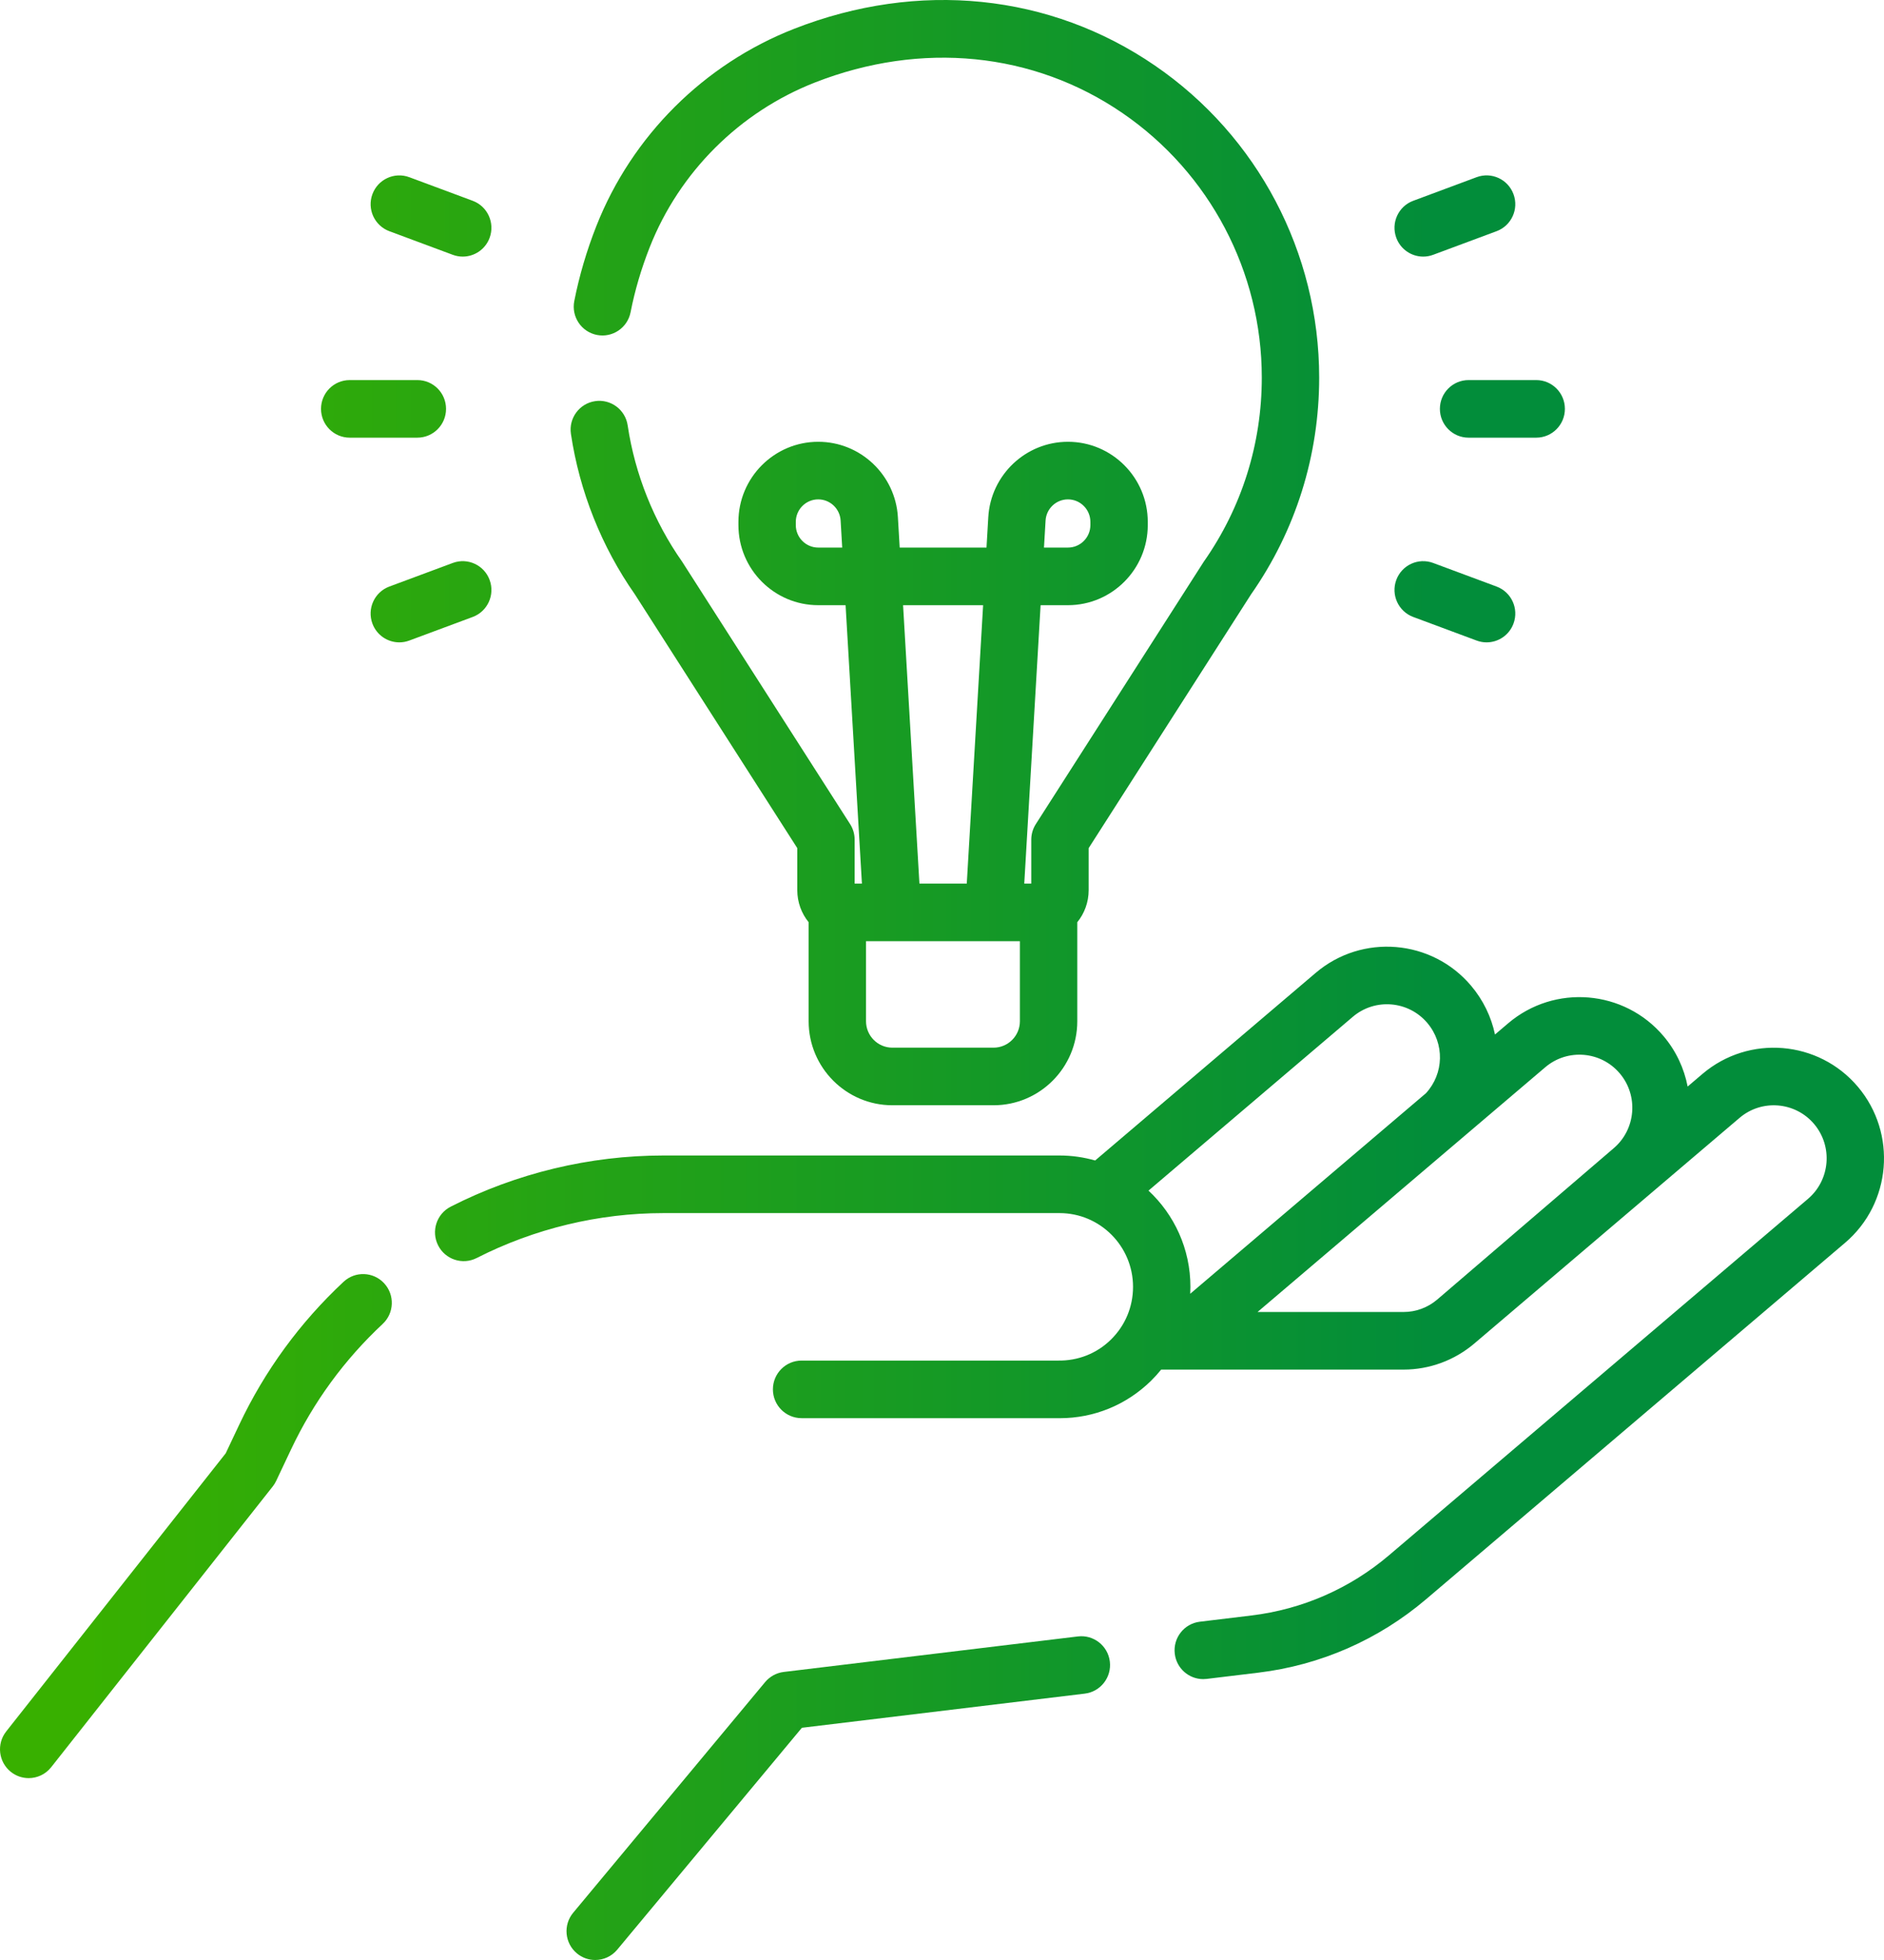 <svg width="125" height="130" viewBox="0 0 125 130" fill="none" xmlns="http://www.w3.org/2000/svg">
<path d="M22.796 85.016C19.895 87.724 17.564 90.915 15.87 94.5L14.975 96.394L0.412 114.84C-0.241 115.667 -0.102 116.869 0.722 117.524C1.071 117.802 1.488 117.937 1.902 117.937C2.464 117.937 3.02 117.688 3.396 117.212L18.093 98.595C18.183 98.482 18.259 98.359 18.321 98.228L19.31 96.137C20.797 92.991 22.842 90.191 25.389 87.813C26.159 87.095 26.202 85.886 25.486 85.114C24.77 84.342 23.566 84.297 22.796 85.016Z" fill="url(#paint0_linear_8379_381)"/>
<path d="M123.268 72.083C120.66 68.994 116.033 68.612 112.956 71.229L111.972 72.066C111.741 70.872 111.214 69.719 110.376 68.727C107.767 65.639 103.141 65.256 100.063 67.873L99.19 68.615C98.946 67.459 98.42 66.346 97.606 65.382C94.997 62.293 90.371 61.91 87.293 64.528L72.662 76.971C71.91 76.757 71.119 76.64 70.3 76.64H44.011C39.135 76.64 34.256 77.814 29.903 80.034C28.966 80.513 28.592 81.662 29.069 82.603C29.545 83.543 30.691 83.918 31.628 83.44C35.45 81.491 39.731 80.461 44.011 80.461H70.301C72.989 80.461 75.175 82.655 75.175 85.352C75.175 86.679 74.654 87.921 73.709 88.85C72.764 89.777 71.523 90.264 70.194 90.242C70.18 90.242 70.166 90.242 70.152 90.242H53.185C52.133 90.242 51.281 91.097 51.281 92.152C51.281 93.207 52.133 94.062 53.185 94.062H70.132C70.191 94.063 70.25 94.064 70.308 94.064C72.588 94.064 74.735 93.186 76.371 91.581C76.611 91.345 76.834 91.097 77.042 90.84H93.127C94.84 90.84 96.503 90.228 97.811 89.117L115.417 74.144C116.894 72.888 119.112 73.072 120.364 74.553C121.615 76.035 121.432 78.261 119.956 79.517L92.161 103.154C89.567 105.36 86.411 106.741 83.035 107.149L79.606 107.563C78.562 107.689 77.818 108.64 77.944 109.688C78.06 110.658 78.881 111.37 79.831 111.37C79.907 111.37 79.984 111.365 80.061 111.356L83.49 110.942C87.609 110.445 91.458 108.76 94.622 106.068L122.417 82.431C125.495 79.814 125.877 75.172 123.268 72.083ZM89.755 67.442C91.231 66.186 93.45 66.371 94.702 67.852C95.855 69.217 95.81 71.205 94.608 72.511L78.97 85.81C78.978 85.658 78.982 85.505 78.982 85.352C78.982 82.832 77.91 80.561 76.201 78.969L89.755 67.442ZM83.436 87.02L102.525 70.787C104.001 69.531 106.22 69.716 107.471 71.197C108.722 72.678 108.539 74.905 107.063 76.16L95.349 86.202C94.729 86.729 93.94 87.02 93.127 87.02H83.436Z" fill="url(#paint1_linear_8379_381)"/>
<path d="M71.519 108.539L51.998 110.895C51.517 110.954 51.076 111.194 50.765 111.567L38.03 126.865C37.356 127.675 37.464 128.88 38.271 129.556C38.627 129.854 39.059 130 39.49 130C40.035 130 40.575 129.767 40.952 129.315L53.203 114.598L71.974 112.332C73.017 112.206 73.762 111.255 73.636 110.207C73.511 109.16 72.559 108.414 71.519 108.539Z" fill="url(#paint2_linear_8379_381)"/>
<path d="M56.403 54.66C56.403 54.66 45.278 37.282 45.262 37.26C43.379 34.58 42.128 31.451 41.645 28.214C41.49 27.17 40.52 26.45 39.481 26.607C38.441 26.763 37.724 27.736 37.88 28.779C38.448 32.589 39.916 36.27 42.126 39.426L52.898 56.253V59.039C52.898 59.846 53.181 60.587 53.652 61.169V67.735C53.652 70.808 56.144 73.308 59.206 73.308H65.922C68.984 73.308 71.476 70.808 71.476 67.735V61.169C71.947 60.587 72.231 59.846 72.231 59.039V56.253L83.002 39.426C85.961 35.2 87.525 30.227 87.525 25.045C87.525 16.764 83.453 9.028 76.631 4.351C69.663 -0.428 60.933 -1.316 52.683 1.913C46.706 4.253 41.926 9.017 39.57 14.985C38.925 16.62 38.431 18.298 38.102 19.971C37.899 21.006 38.571 22.011 39.602 22.215C40.636 22.419 41.634 21.745 41.838 20.71C42.121 19.264 42.55 17.811 43.11 16.392C45.078 11.408 49.072 7.428 54.067 5.473C61.128 2.709 68.57 3.45 74.483 7.505C80.265 11.47 83.718 18.027 83.718 25.045C83.718 29.449 82.386 33.673 79.865 37.26C79.85 37.282 68.725 54.66 68.725 54.66C68.528 54.968 68.423 55.327 68.423 55.693V58.606H67.958L69.042 40.14H70.857C73.777 40.14 76.152 37.756 76.152 34.826V34.615C76.152 31.685 73.777 29.302 70.857 29.302C68.058 29.302 65.735 31.498 65.571 34.303L65.453 36.32H59.693L59.574 34.303C59.41 31.498 57.088 29.302 54.288 29.302C51.368 29.302 48.993 31.685 48.993 34.615V34.826C48.993 37.756 51.368 40.14 54.288 40.14H56.103L57.187 58.606H56.704V55.693C56.705 55.327 56.6 54.968 56.403 54.66ZM69.372 34.527C69.418 33.739 70.07 33.122 70.857 33.122C71.677 33.122 72.345 33.791 72.345 34.615V34.826C72.345 35.649 71.677 36.319 70.857 36.319H69.266L69.372 34.527ZM54.288 36.319C53.468 36.319 52.8 35.649 52.8 34.826V34.615C52.8 33.792 53.468 33.122 54.288 33.122C55.075 33.122 55.728 33.739 55.774 34.528L55.879 36.319L54.288 36.319ZM67.668 67.735C67.668 68.702 66.885 69.488 65.921 69.488H59.206C58.242 69.488 57.459 68.702 57.459 67.735V62.426H67.668V67.735ZM59.917 40.14H65.228L64.144 58.606H61.002L59.917 40.14Z" fill="url(#paint3_linear_8379_381)"/>
<path d="M95.534 27.119C95.534 28.174 96.386 29.029 97.437 29.029H101.925C102.976 29.029 103.828 28.174 103.828 27.119C103.828 26.064 102.976 25.209 101.925 25.209H97.437C96.386 25.209 95.534 26.064 95.534 27.119Z" fill="url(#paint4_linear_8379_381)"/>
<path d="M94.426 17.02C94.646 17.02 94.869 16.981 95.087 16.9L99.295 15.335C100.281 14.968 100.784 13.869 100.418 12.88C100.053 11.89 98.958 11.386 97.972 11.752L93.764 13.318C92.778 13.684 92.276 14.783 92.641 15.773C92.926 16.543 93.653 17.02 94.426 17.02Z" fill="url(#paint5_linear_8379_381)"/>
<path d="M93.764 40.921L97.972 42.486C98.19 42.567 98.414 42.606 98.633 42.606C99.407 42.606 100.134 42.129 100.418 41.359C100.784 40.37 100.281 39.271 99.295 38.904L95.087 37.339C94.102 36.973 93.006 37.477 92.641 38.466C92.276 39.456 92.779 40.554 93.764 40.921Z" fill="url(#paint6_linear_8379_381)"/>
<path d="M23.203 29.029H27.69C28.742 29.029 29.594 28.174 29.594 27.119C29.594 26.064 28.742 25.209 27.69 25.209H23.203C22.151 25.209 21.299 26.064 21.299 27.119C21.299 28.174 22.151 29.029 23.203 29.029Z" fill="url(#paint7_linear_8379_381)"/>
<path d="M25.832 15.335L30.04 16.9C30.258 16.981 30.481 17.02 30.701 17.02C31.474 17.02 32.202 16.543 32.486 15.773C32.851 14.784 32.348 13.684 31.363 13.318L27.155 11.753C26.17 11.387 25.074 11.891 24.709 12.88C24.343 13.869 24.847 14.968 25.832 15.335Z" fill="url(#paint8_linear_8379_381)"/>
<path d="M32.486 38.466C32.121 37.477 31.026 36.972 30.04 37.339L25.832 38.904C24.846 39.27 24.343 40.37 24.709 41.359C24.993 42.129 25.72 42.606 26.494 42.606C26.713 42.606 26.937 42.567 27.155 42.486L31.363 40.921C32.349 40.554 32.852 39.456 32.486 38.466Z" fill="url(#paint9_linear_8379_381)"/>
<defs>
<linearGradient id="paint0_linear_8379_381" x1="5.474" y1="130" x2="125" y2="130" gradientUnits="userSpaceOnUse">
<stop stop-color="#38B000"/>
<stop offset="0.75" stop-color="#028D3A"/>
</linearGradient>
<linearGradient id="paint1_linear_8379_381" x1="5.474" y1="130" x2="125" y2="130" gradientUnits="userSpaceOnUse">
<stop stop-color="#38B000"/>
<stop offset="0.75" stop-color="#028D3A"/>
</linearGradient>
<linearGradient id="paint2_linear_8379_381" x1="5.474" y1="130" x2="125" y2="130" gradientUnits="userSpaceOnUse">
<stop stop-color="#38B000"/>
<stop offset="0.75" stop-color="#028D3A"/>
</linearGradient>
<linearGradient id="paint3_linear_8379_381" x1="5.474" y1="130" x2="125" y2="130" gradientUnits="userSpaceOnUse">
<stop stop-color="#38B000"/>
<stop offset="0.75" stop-color="#028D3A"/>
</linearGradient>
<linearGradient id="paint4_linear_8379_381" x1="5.474" y1="130" x2="125" y2="130" gradientUnits="userSpaceOnUse">
<stop stop-color="#38B000"/>
<stop offset="0.75" stop-color="#028D3A"/>
</linearGradient>
<linearGradient id="paint5_linear_8379_381" x1="5.474" y1="130" x2="125" y2="130" gradientUnits="userSpaceOnUse">
<stop stop-color="#38B000"/>
<stop offset="0.75" stop-color="#028D3A"/>
</linearGradient>
<linearGradient id="paint6_linear_8379_381" x1="5.474" y1="130" x2="125" y2="130" gradientUnits="userSpaceOnUse">
<stop stop-color="#38B000"/>
<stop offset="0.75" stop-color="#028D3A"/>
</linearGradient>
<linearGradient id="paint7_linear_8379_381" x1="5.474" y1="130" x2="125" y2="130" gradientUnits="userSpaceOnUse">
<stop stop-color="#38B000"/>
<stop offset="0.75" stop-color="#028D3A"/>
</linearGradient>
<linearGradient id="paint8_linear_8379_381" x1="5.474" y1="130" x2="125" y2="130" gradientUnits="userSpaceOnUse">
<stop stop-color="#38B000"/>
<stop offset="0.75" stop-color="#028D3A"/>
</linearGradient>
<linearGradient id="paint9_linear_8379_381" x1="5.474" y1="130" x2="125" y2="130" gradientUnits="userSpaceOnUse">
<stop stop-color="#38B000"/>
<stop offset="0.75" stop-color="#028D3A"/>
</linearGradient>
</defs>
</svg>
